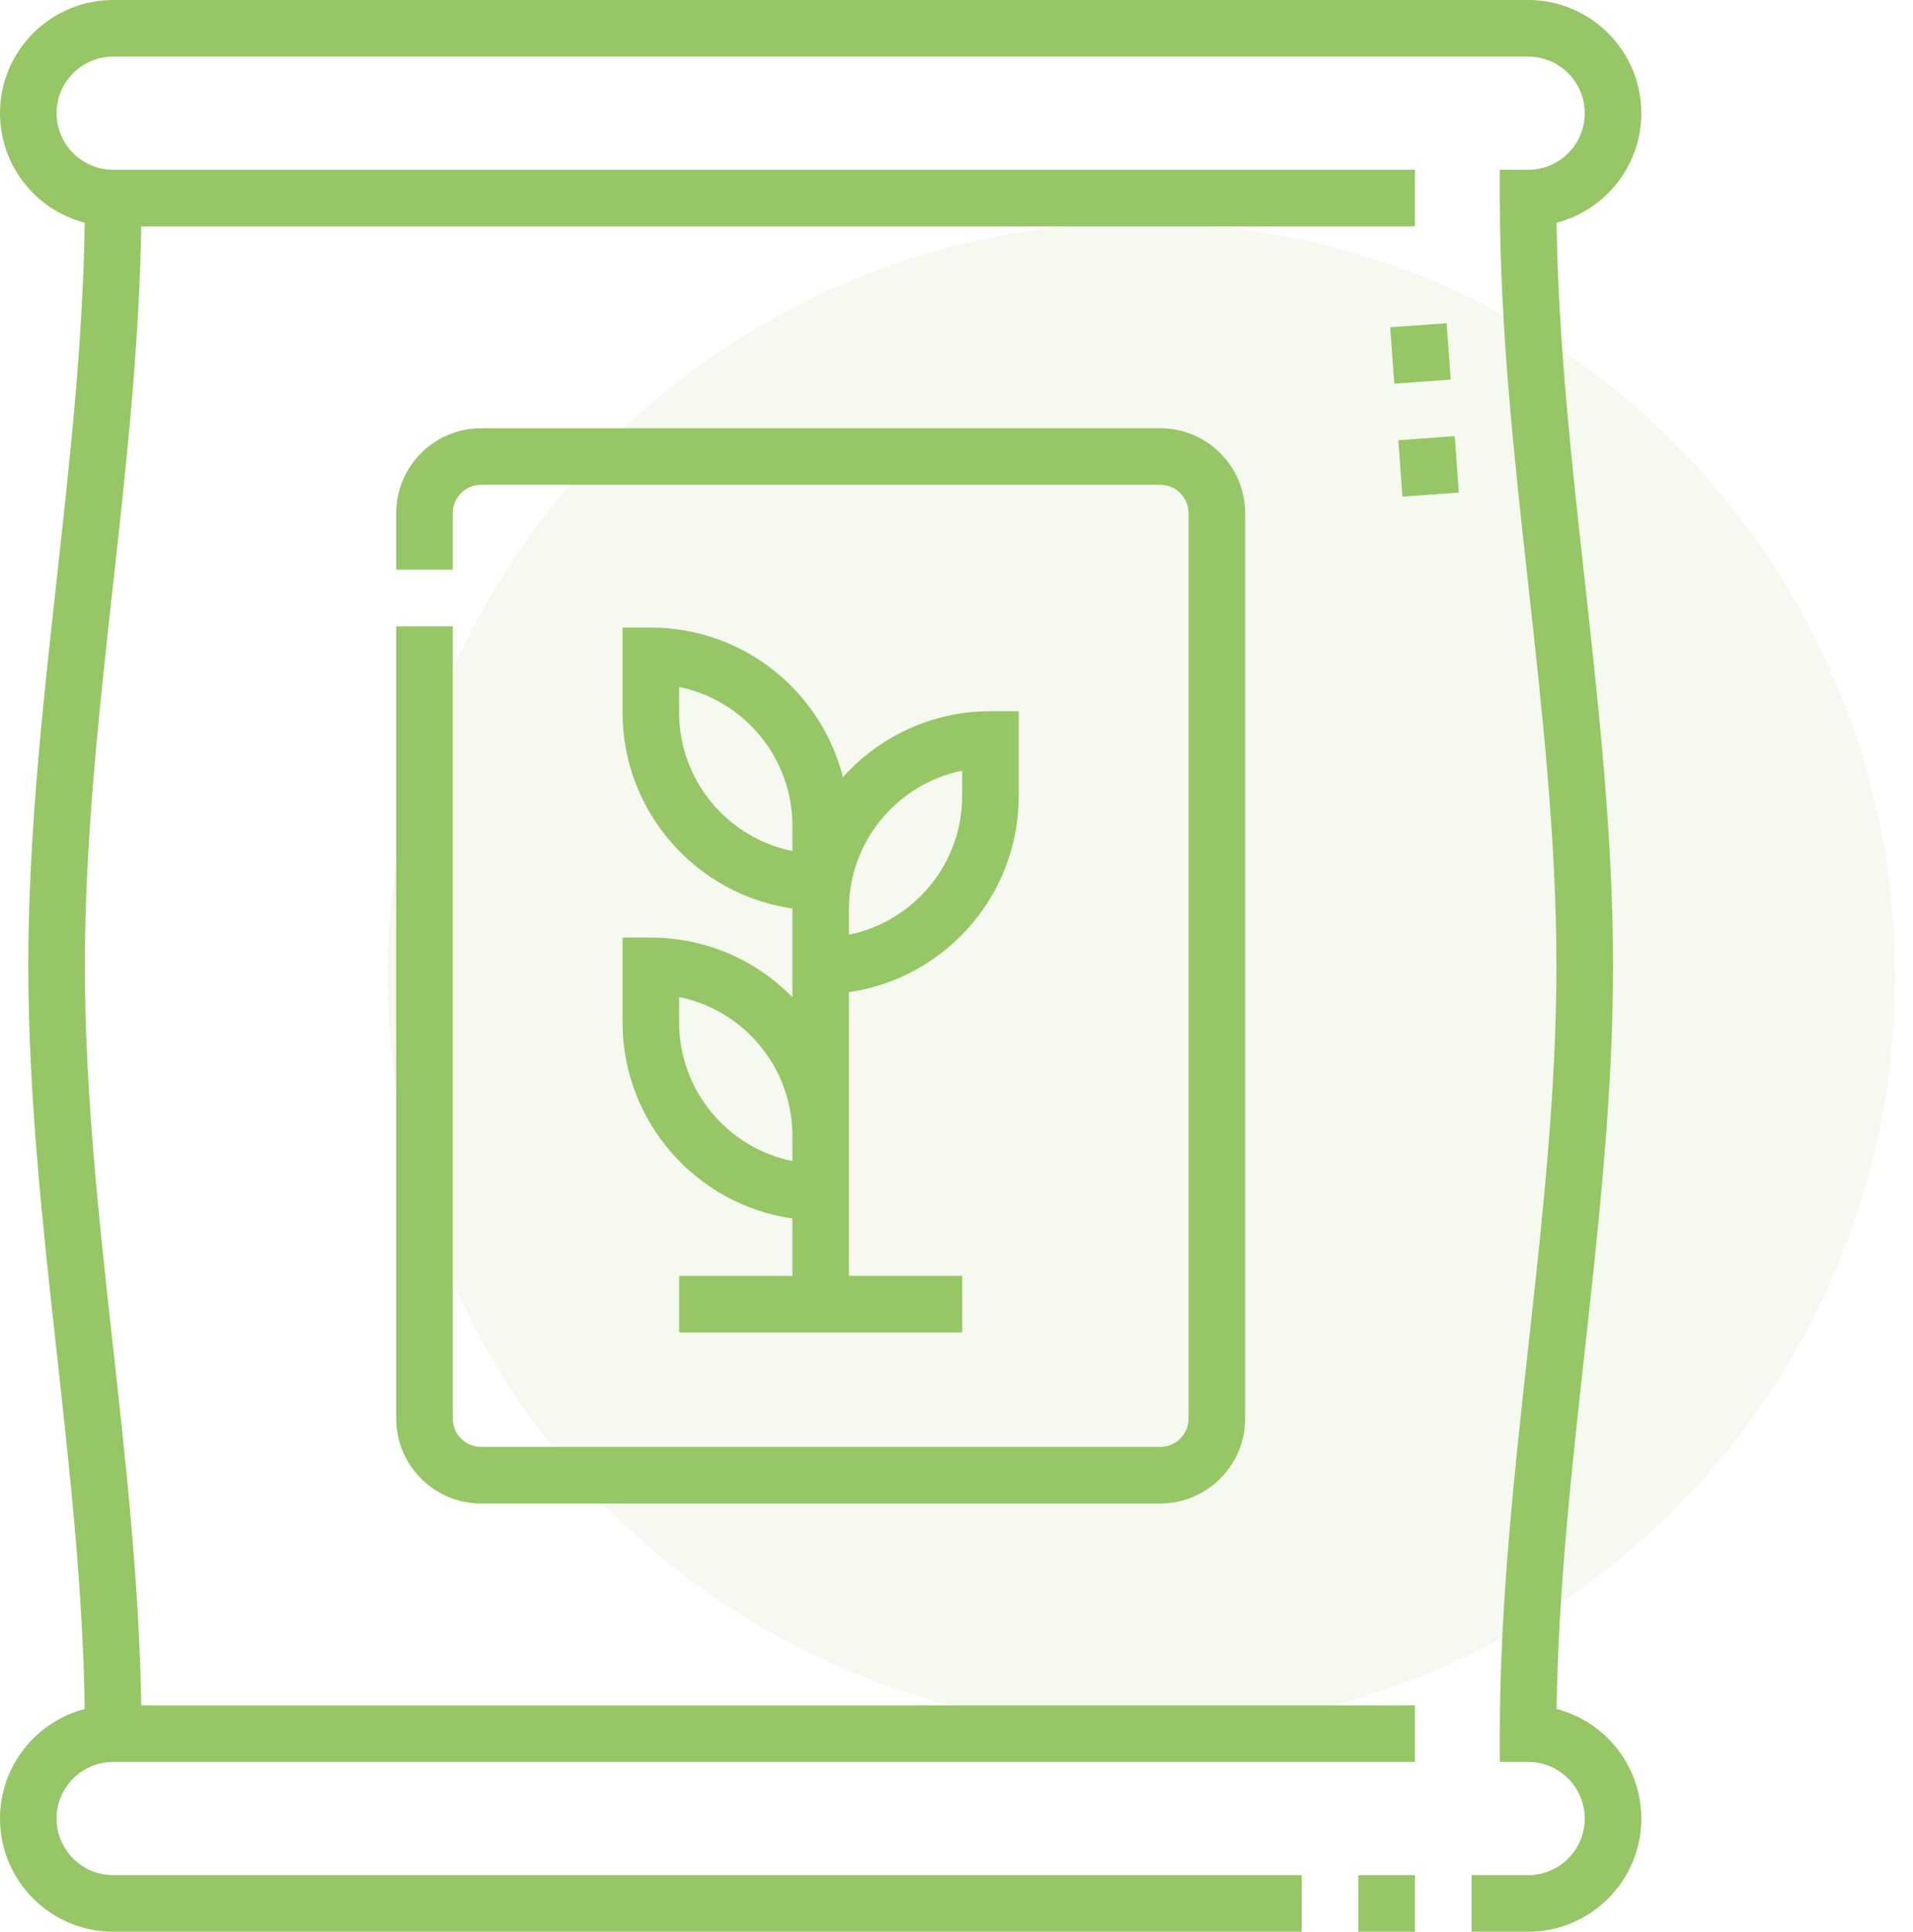 <?xml version="1.0" encoding="iso-8859-1"?>
<!-- Generator: Adobe Illustrator 22.0.1, SVG Export Plug-In . SVG Version: 6.00 Build 0)  -->
<svg version="1.1" id="Calque_1" xmlns="http://www.w3.org/2000/svg" xmlns:xlink="http://www.w3.org/1999/xlink" x="0px" y="0px"
	 viewBox="0 0 380.25 384" style="enable-background:new 0 0 380.25 384;" xml:space="preserve">
<circle style="opacity:0.1;fill:#97C667;" cx="226.887" cy="194.048" r="149.837"/>
<g>
	<path style="fill:#97C667;" d="M309.41,339.723c0.332-23.563,2.985-47.547,5.555-70.793c2.781-25.164,5.66-51.184,5.66-76.93
		c0-25.746-2.879-51.766-5.66-76.93c-2.57-23.246-5.223-47.23-5.555-70.793c9.676-2.515,16.84-11.324,16.84-21.777
		c0-12.406-10.094-22.5-22.5-22.5H22.5C10.094,0,0,10.094,0,22.5c0,10.453,7.164,19.262,16.84,21.777
		c-0.332,23.563-2.985,47.547-5.555,70.793c-2.781,25.164-5.66,51.184-5.66,76.93c0,25.746,2.879,51.766,5.66,76.93
		c2.57,23.246,5.223,47.23,5.555,70.793C7.164,342.238,0,351.047,0,361.5C0,373.906,10.094,384,22.5,384h236.25v-11.25H22.5
		c-6.203,0-11.25-5.047-11.25-11.25s5.047-11.25,11.25-11.25h258.75V339H28.078c-0.375-23.906-3.031-47.973-5.613-71.305
		c-2.746-24.859-5.59-50.566-5.59-75.695c0-25.129,2.844-50.836,5.59-75.695C25.047,92.973,27.703,68.906,28.078,45H281.25V33.75
		H22.5c-6.203,0-11.25-5.047-11.25-11.25s5.047-11.25,11.25-11.25h281.25c6.203,0,11.25,5.047,11.25,11.25s-5.047,11.25-11.25,11.25
		h-5.625v5.625c0,25.746,2.879,51.766,5.66,76.93c2.746,24.859,5.59,50.566,5.59,75.695c0,25.129-2.844,50.836-5.59,75.695
		c-2.781,25.164-5.66,51.184-5.66,76.93v5.625h5.625c6.203,0,11.25,5.047,11.25,11.25s-5.047,11.25-11.25,11.25H292.5V384h11.25
		c12.406,0,22.5-10.094,22.5-22.5C326.25,351.047,319.086,342.238,309.41,339.723L309.41,339.723z M309.41,339.723"/>
	<rect x="270" y="372.75" style="fill:#97C667;" width="11.25" height="11.25"/>
	<path style="fill:#97C667;" d="M78.75,124.5V282c0,9.305,7.57,16.875,16.875,16.875h135c9.305,0,16.875-7.57,16.875-16.875V102
		c0-9.305-7.57-16.875-16.875-16.875h-135c-9.305,0-16.875,7.57-16.875,16.875v11.25H90V102c0-3.102,2.523-5.625,5.625-5.625h135
		c3.102,0,5.625,2.523,5.625,5.625v180c0,3.102-2.523,5.625-5.625,5.625h-135c-3.102,0-5.625-2.523-5.625-5.625V124.5H78.75z
		 M78.75,124.5"/>
	<path style="fill:#97C667;" d="M202.5,158.25v-16.875h-5.625c-11.633,0-22.105,5.07-29.32,13.117
		c-4.309-17.07-19.793-29.742-38.188-29.742h-5.625v16.875c0,19.801,14.699,36.234,33.754,38.973v17.617
		c-7.152-7.301-17.117-11.84-28.125-11.84h-5.625v16.875c0,19.801,14.695,36.234,33.75,38.973v11.402H135v11.25h56.25v-11.25
		h-22.504V225.75h0.004c0-0.16,0-0.32-0.004-0.48v-28.047C187.805,194.484,202.5,178.051,202.5,158.25L202.5,158.25z
		 M168.746,180.75c0-13.582,9.68-24.945,22.504-27.559v5.059c0,13.582-9.68,24.945-22.504,27.559V180.75z M157.496,230.809
		c-12.82-2.614-22.5-13.977-22.5-27.559v-5.059c12.695,2.586,22.309,13.75,22.5,27.149V230.809z M157.496,169.184
		c-12.824-2.614-22.504-13.977-22.504-27.559v-5.063c12.824,2.614,22.504,13.977,22.504,27.559V169.184z M157.496,169.184"/>
	<path style="fill:#97C667;" d="M276.332,65.055l11.215-0.809l0.812,11.215l-11.218,0.809L276.332,65.055z M276.332,65.055"/>
	<path style="fill:#97C667;" d="M277.949,87.508l11.215-0.813l0.809,11.219l-11.215,0.809L277.949,87.508z M277.949,87.508"/>
</g>
</svg>
